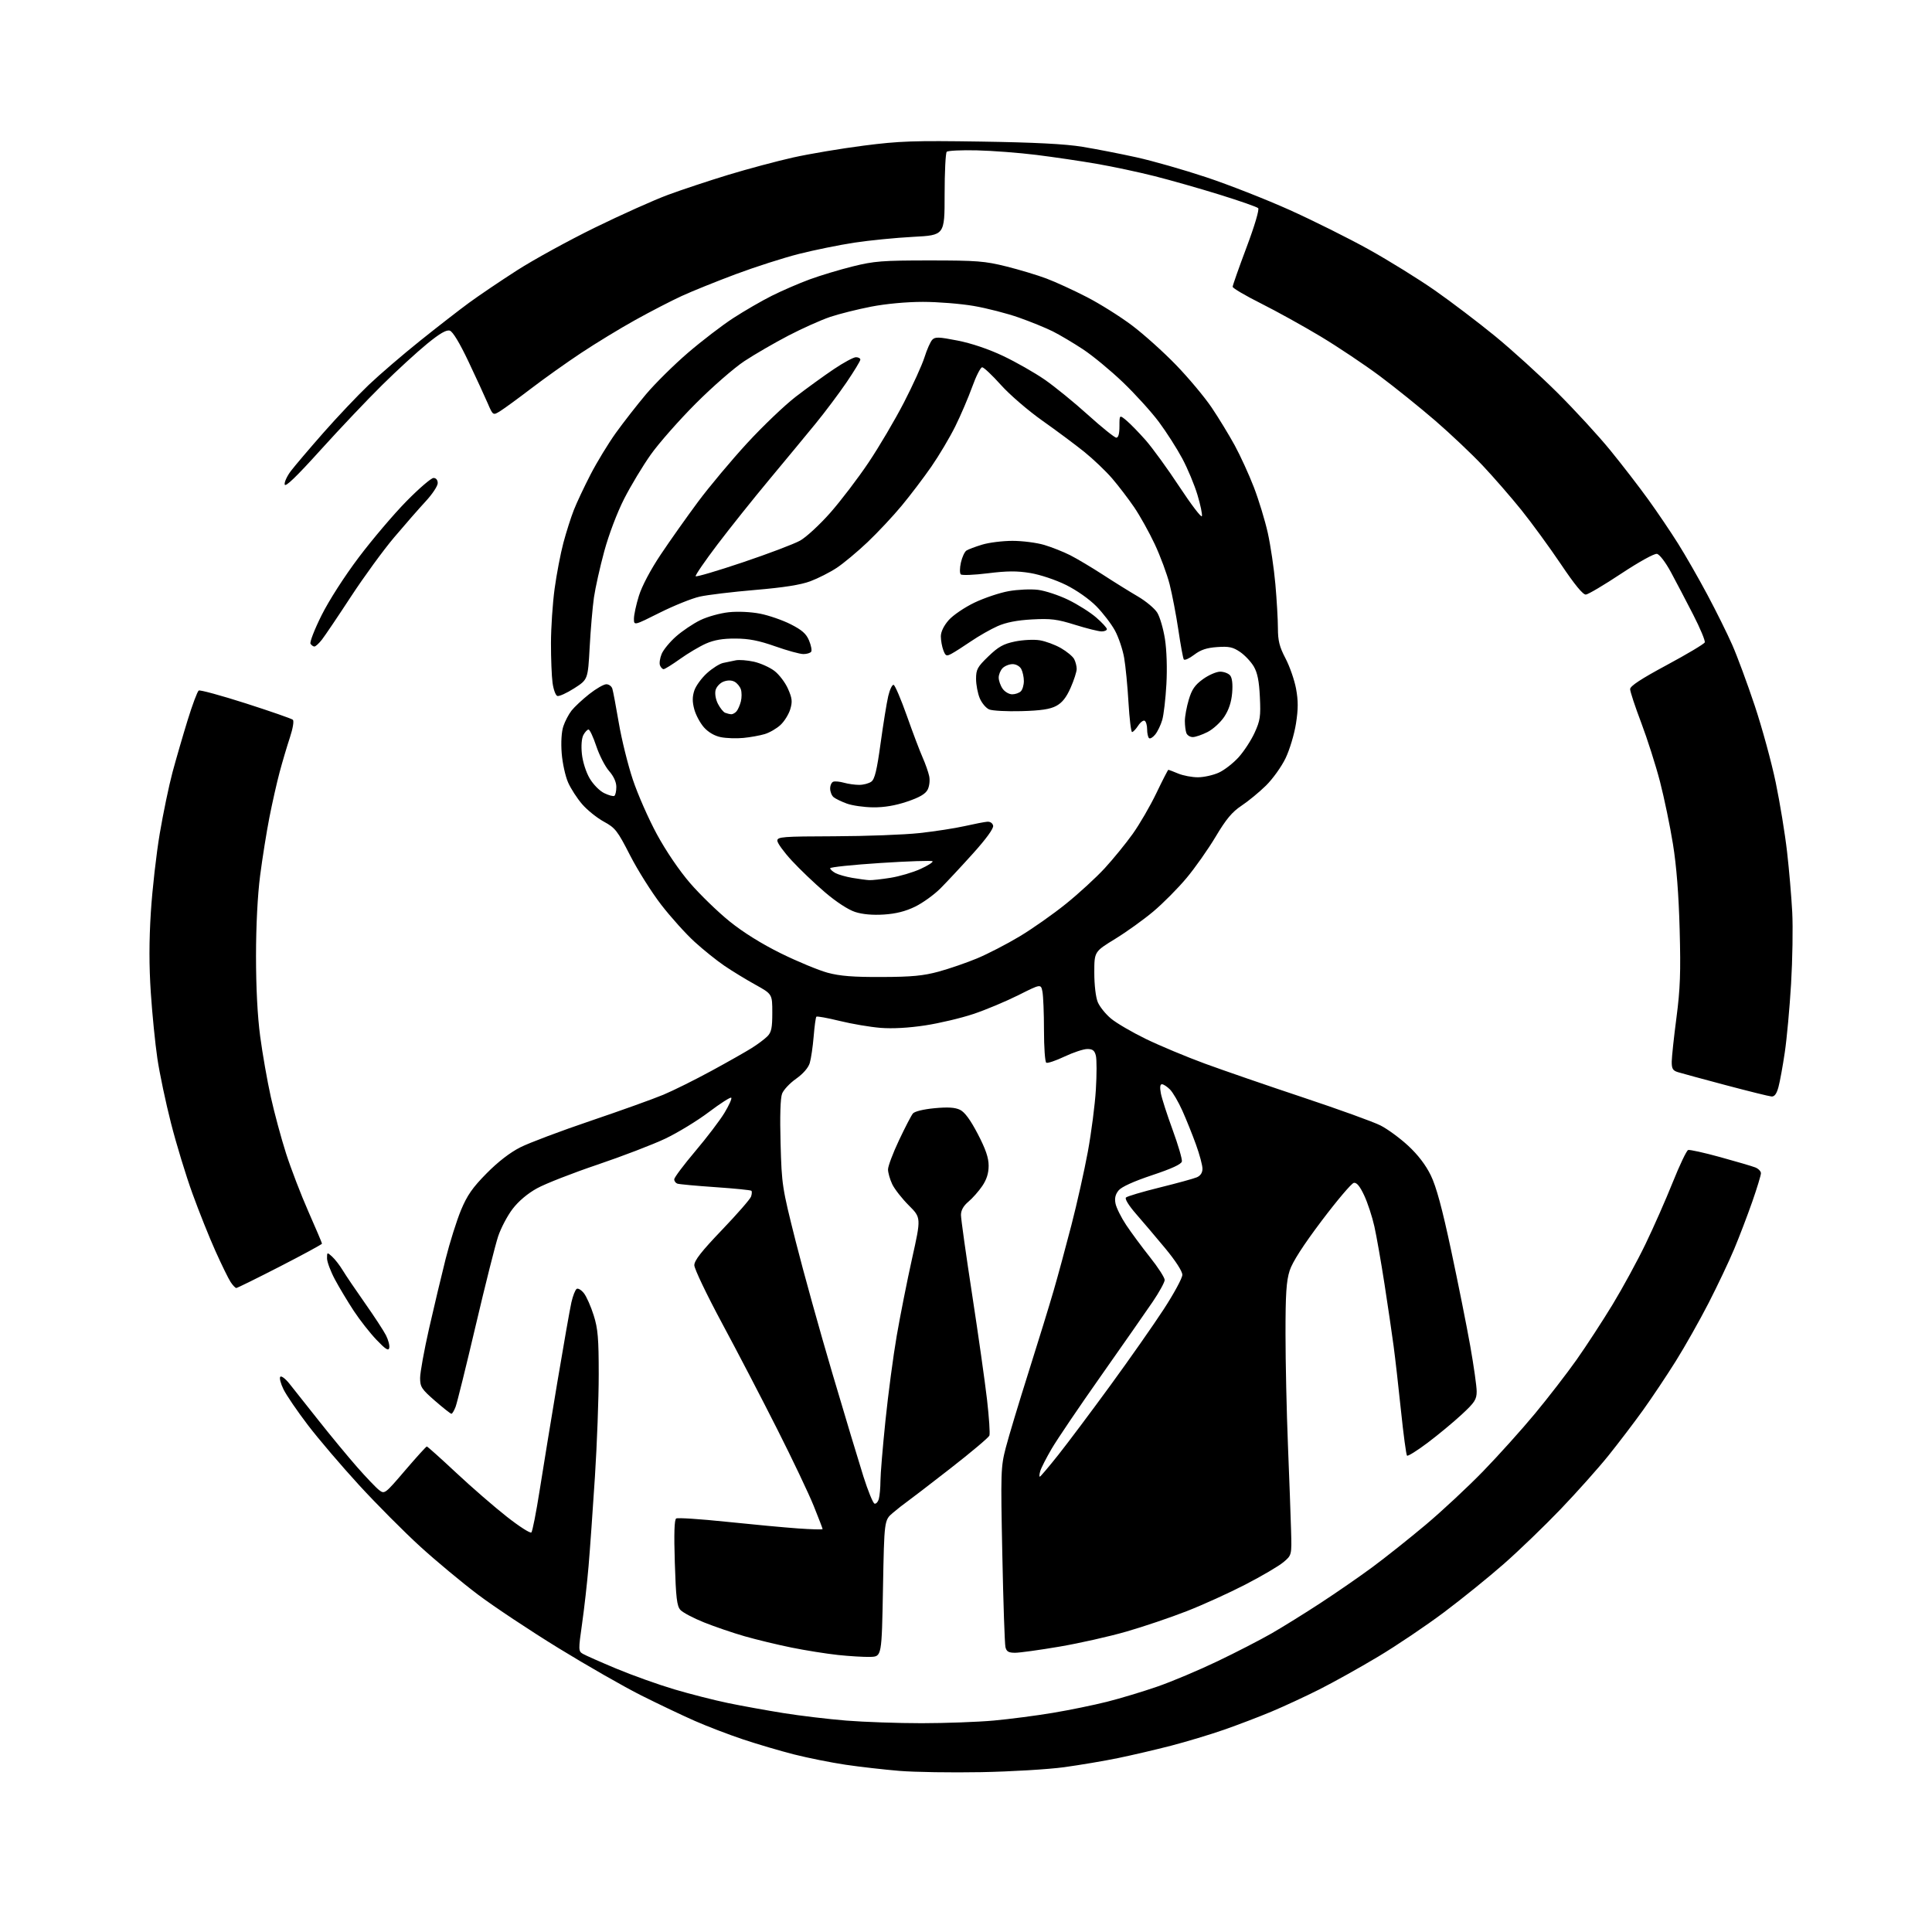 <?xml version="1.0" encoding="UTF-8" standalone="no"?>
<svg 
  version="1.1" 
  xmlns="http://www.w3.org/2000/svg" 
  xmlns:xlink="http://www.w3.org/1999/xlink" 
  xmlns:svg="http://www.w3.org/2000/svg"
  xmlns:rdf="http://www.w3.org/1999/02/22-rdf-syntax-ns#"
  xmlns:cc="http://creativecommons.org/ns#"
  xmlns:dc="http://purl.org/dc/elements/1.1/"
  viewBox="0 0 768 768"
  width="768"
  height="768"
>
<style>svg {background-color: white; }</style>"
<path stroke="none" fill="black" fill-rule="evenodd" d="M390.00,704.46C378.18,704.68 363.55,704.45 357.50,703.95C351.45,703.45 341.83,702.35 336.13,701.51C330.42,700.66 321.24,698.83 315.72,697.43C310.21,696.03 301.04,693.33 295.36,691.43C289.68,689.53 281.06,686.23 276.21,684.09C271.36,681.96 261.79,677.41 254.95,673.98C248.10,670.55 233.28,662.07 222.00,655.14C210.72,648.21 196.32,638.64 190.00,633.88C183.68,629.12 173.32,620.50 167.00,614.74C160.68,608.97 149.77,598.01 142.76,590.38C135.76,582.74 126.59,572.00 122.40,566.50C118.20,561.00 113.83,554.60 112.69,552.27C111.55,549.95 110.98,547.70 111.43,547.27C111.87,546.85 113.49,548.08 115.02,550.00C116.56,551.92 121.73,558.45 126.52,564.50C131.30,570.55 138.21,578.91 141.86,583.07C145.51,587.23 149.49,591.40 150.70,592.33C152.87,594.00 153.03,593.88 161.04,584.51C165.52,579.28 169.40,575.00 169.67,575.00C169.94,575.00 175.19,579.70 181.33,585.44C187.47,591.19 196.54,599.05 201.47,602.92C206.40,606.80 210.79,609.61 211.23,609.17C211.66,608.74 213.14,601.21 214.52,592.44C215.90,583.67 219.06,564.35 221.54,549.50C224.03,534.65 226.54,520.36 227.13,517.75C227.72,515.13 228.67,512.71 229.24,512.35C229.81,512.00 231.11,512.79 232.14,514.11C233.16,515.42 234.90,519.36 236.00,522.86C237.68,528.18 238.00,531.99 238.00,546.39C238.00,555.84 237.32,574.13 236.49,587.04C235.66,599.94 234.53,615.90 233.97,622.50C233.41,629.10 232.25,639.41 231.39,645.41C229.90,655.85 229.91,656.37 231.67,657.41C232.67,658.01 238.67,660.66 245.00,663.31C251.32,665.95 261.68,669.65 268.00,671.53C274.32,673.41 284.00,675.87 289.50,677.01C295.00,678.14 304.90,679.93 311.50,680.99C318.10,682.05 329.30,683.38 336.40,683.96C343.49,684.53 356.99,685.00 366.40,685.00C375.80,684.99 388.68,684.52 395.00,683.95C401.32,683.37 411.90,682.00 418.50,680.89C425.10,679.79 434.81,677.80 440.08,676.47C445.35,675.14 454.35,672.43 460.08,670.44C465.81,668.46 476.56,663.93 483.96,660.38C491.36,656.84 501.04,651.85 505.46,649.31C509.88,646.77 518.63,641.34 524.90,637.24C531.17,633.15 540.48,626.71 545.60,622.93C550.71,619.15 560.21,611.60 566.70,606.15C573.19,600.70 583.47,591.12 589.54,584.87C595.61,578.62 604.87,568.33 610.12,562.00C615.37,555.67 622.84,546.00 626.73,540.50C630.61,535.00 637.06,525.10 641.07,518.50C645.07,511.90 650.95,501.10 654.13,494.50C657.32,487.90 662.18,476.88 664.93,470.01C667.68,463.14 670.44,457.35 671.06,457.15C671.68,456.94 677.43,458.21 683.84,459.98C690.25,461.74 696.51,463.58 697.75,464.07C698.99,464.56 700.00,465.60 700.00,466.38C700.00,467.17 698.46,472.24 696.57,477.65C694.68,483.07 691.44,491.55 689.37,496.50C687.30,501.45 682.71,511.12 679.18,518.00C675.64,524.88 669.80,535.23 666.19,541.00C662.58,546.77 656.72,555.55 653.17,560.50C649.62,565.45 643.41,573.60 639.38,578.62C635.35,583.63 626.81,593.20 620.41,599.88C614.01,606.56 603.87,616.34 597.88,621.60C591.90,626.87 581.16,635.55 574.03,640.90C566.90,646.25 555.10,654.20 547.80,658.56C540.50,662.93 530.00,668.78 524.46,671.57C518.92,674.36 510.36,678.33 505.44,680.39C500.52,682.45 492.01,685.70 486.53,687.61C481.04,689.52 471.59,692.37 465.53,693.94C459.46,695.51 450.00,697.72 444.50,698.85C439.00,699.99 429.32,701.62 423.00,702.49C416.68,703.35 401.82,704.24 390.00,704.46zM346.00,658.64C343.52,658.72 337.72,658.37 333.11,657.88C328.49,657.38 320.17,656.06 314.61,654.93C309.05,653.80 300.68,651.78 296.00,650.44C291.32,649.10 284.05,646.61 279.83,644.92C275.62,643.23 271.41,641.00 270.47,639.97C269.07,638.42 268.69,635.17 268.25,621.20C267.88,609.56 268.06,604.08 268.80,603.62C269.40,603.25 278.35,603.84 288.70,604.92C299.04,606.00 311.89,607.20 317.25,607.58C322.61,607.96 327.00,608.07 327.00,607.83C327.00,607.59 325.40,603.43 323.45,598.59C321.50,593.75 314.99,580.05 308.97,568.15C302.96,556.24 293.09,537.27 287.02,526.00C280.96,514.73 276.00,504.35 276.00,502.95C276.00,501.06 278.86,497.41 286.96,488.95C292.99,482.65 298.21,476.68 298.55,475.67C298.90,474.67 298.96,473.63 298.69,473.35C298.41,473.08 291.96,472.43 284.35,471.91C276.73,471.39 269.94,470.76 269.25,470.51C268.56,470.26 268.01,469.49 268.02,468.78C268.03,468.08 271.79,463.06 276.37,457.64C280.96,452.22 286.19,445.35 287.99,442.37C289.80,439.38 291.01,436.68 290.69,436.36C290.37,436.04 286.37,438.60 281.80,442.05C277.24,445.50 269.45,450.25 264.50,452.61C259.55,454.96 247.40,459.62 237.50,462.97C227.60,466.31 216.80,470.54 213.50,472.36C209.71,474.45 206.12,477.48 203.75,480.59C201.69,483.29 199.11,488.20 198.01,491.50C196.91,494.80 192.89,510.77 189.08,527.00C185.27,543.23 181.68,557.74 181.10,559.25C180.52,560.76 179.78,562.00 179.45,562.00C179.11,562.00 176.18,559.68 172.92,556.85C167.57,552.19 167.00,551.32 167.00,547.76C167.00,545.60 168.60,536.78 170.55,528.16C172.51,519.55 175.47,507.10 177.13,500.50C178.79,493.90 181.55,485.15 183.25,481.05C185.70,475.16 187.83,472.10 193.43,466.43C197.98,461.82 202.77,458.12 206.87,456.06C210.37,454.29 222.97,449.55 234.87,445.52C246.77,441.49 259.75,436.83 263.73,435.16C267.71,433.49 276.29,429.23 282.81,425.68C289.33,422.14 296.56,418.04 298.87,416.58C301.18,415.13 303.95,413.05 305.03,411.97C306.64,410.36 307.00,408.62 307.00,402.59C307.00,395.17 307.00,395.17 300.25,391.42C296.54,389.36 291.02,386.00 288.00,383.94C284.98,381.89 279.64,377.61 276.14,374.42C272.64,371.24 266.67,364.60 262.86,359.68C259.06,354.76 253.48,345.91 250.47,340.02C245.44,330.19 244.58,329.09 240.04,326.62C237.32,325.14 233.45,322.03 231.44,319.71C229.43,317.40 226.89,313.48 225.81,311.00C224.72,308.52 223.58,303.31 223.28,299.41C222.95,295.12 223.20,290.91 223.93,288.73C224.58,286.75 226.05,283.93 227.20,282.47C228.35,281.01 231.51,278.06 234.23,275.91C236.95,273.76 240.01,272.00 241.02,272.00C242.04,272.00 243.11,272.79 243.41,273.75C243.72,274.71 244.87,280.85 245.99,287.40C247.10,293.94 249.61,304.07 251.56,309.90C253.50,315.73 257.80,325.50 261.11,331.61C264.73,338.28 270.00,346.05 274.32,351.05C278.27,355.62 285.32,362.46 289.98,366.23C295.45,370.65 302.74,375.19 310.48,379.01C317.09,382.26 325.43,385.71 329.00,386.68C333.90,388.00 339.19,388.42 350.50,388.37C362.49,388.33 367.04,387.89 373.18,386.22C377.40,385.06 384.27,382.70 388.44,380.96C392.61,379.22 400.19,375.31 405.26,372.27C410.34,369.23 418.66,363.38 423.75,359.27C428.84,355.17 435.76,348.81 439.13,345.15C442.50,341.49 447.50,335.35 450.26,331.50C453.01,327.65 457.25,320.34 459.69,315.25C462.13,310.16 464.27,306.00 464.44,306.00C464.61,306.00 466.37,306.67 468.35,307.50C470.32,308.32 473.86,308.99 476.22,308.98C478.57,308.97 482.30,308.14 484.50,307.13C486.70,306.13 490.24,303.38 492.36,301.03C494.49,298.67 497.36,294.28 498.73,291.27C500.94,286.44 501.19,284.79 500.82,277.09C500.52,270.74 499.86,267.44 498.40,264.94C497.29,263.05 494.84,260.45 492.95,259.16C490.09,257.22 488.53,256.89 483.85,257.22C479.65,257.51 477.28,258.31 474.66,260.31C472.71,261.79 470.88,262.61 470.57,262.12C470.27,261.63 469.30,256.36 468.42,250.40C467.53,244.44 465.96,236.27 464.94,232.25C463.91,228.22 461.26,221.07 459.05,216.36C456.84,211.64 453.15,205.02 450.85,201.64C448.54,198.26 444.60,193.10 442.08,190.17C439.56,187.24 434.57,182.49 431.00,179.61C427.43,176.74 419.92,171.15 414.31,167.19C408.67,163.20 401.33,156.88 397.86,153.00C394.41,149.15 391.07,146.00 390.43,146.00C389.79,146.00 388.01,149.49 386.48,153.75C384.94,158.01 381.91,165.10 379.73,169.50C377.55,173.90 373.27,181.10 370.22,185.50C367.17,189.90 361.87,196.89 358.43,201.03C355.00,205.18 348.88,211.70 344.85,215.53C340.81,219.36 335.30,223.95 332.61,225.73C329.91,227.51 325.21,229.90 322.14,231.05C318.29,232.49 311.54,233.55 300.22,234.51C291.22,235.27 281.31,236.46 278.18,237.16C275.06,237.85 267.89,240.74 262.25,243.56C252.00,248.70 252.00,248.70 252.00,245.95C252.00,244.44 252.88,240.35 253.97,236.86C255.15,233.03 258.59,226.52 262.61,220.50C266.28,215.00 272.97,205.55 277.46,199.50C281.96,193.45 290.76,182.95 297.00,176.16C303.25,169.37 311.97,161.04 316.38,157.66C320.79,154.27 327.57,149.36 331.45,146.75C335.33,144.14 339.29,142.00 340.25,142.00C341.21,142.00 342.00,142.43 342.00,142.96C342.00,143.49 339.52,147.56 336.50,152.01C333.47,156.45 327.98,163.78 324.29,168.29C320.60,172.81 312.33,182.80 305.92,190.50C299.50,198.20 290.17,209.88 285.19,216.45C280.21,223.02 276.31,228.70 276.54,229.06C276.76,229.42 285.20,226.93 295.29,223.53C305.39,220.13 315.61,216.26 318.02,214.92C320.43,213.59 325.83,208.61 330.03,203.85C334.23,199.09 341.09,190.09 345.27,183.85C349.46,177.61 355.78,166.88 359.33,160.00C362.88,153.12 366.56,145.03 367.51,142.00C368.46,138.97 369.84,135.86 370.57,135.08C371.72,133.86 373.12,133.91 380.70,135.39C386.15,136.46 393.02,138.78 398.73,141.49C403.81,143.89 411.25,148.13 415.27,150.90C419.28,153.68 427.05,160.00 432.53,164.96C438.01,169.91 443.06,173.97 443.75,173.98C444.57,173.99 445.00,172.43 445.00,169.42C445.00,164.85 445.00,164.85 447.75,167.13C449.26,168.39 452.70,171.91 455.39,174.96C458.08,178.01 464.13,186.33 468.82,193.46C473.52,200.59 477.54,205.87 477.77,205.19C478.00,204.51 477.21,200.70 476.01,196.73C474.82,192.75 472.10,186.24 469.97,182.26C467.84,178.28 463.67,171.75 460.70,167.76C457.73,163.77 451.29,156.67 446.40,151.98C441.50,147.29 434.35,141.38 430.50,138.85C426.65,136.31 421.25,133.11 418.50,131.73C415.75,130.35 409.68,127.88 405.00,126.23C400.32,124.58 392.26,122.51 387.07,121.62C381.89,120.73 372.79,120.00 366.86,120.00C360.36,120.00 352.18,120.76 346.29,121.90C340.90,122.95 333.57,124.78 330.00,125.98C326.43,127.18 318.96,130.52 313.42,133.40C307.88,136.28 300.00,140.85 295.92,143.54C291.84,146.23 283.10,153.85 276.50,160.48C269.90,167.10 261.89,176.19 258.71,180.68C255.53,185.16 250.76,193.08 248.11,198.28C245.31,203.79 242.02,212.47 240.21,219.11C238.51,225.37 236.66,233.65 236.10,237.50C235.55,241.35 234.78,250.27 234.40,257.32C233.70,270.13 233.70,270.13 228.23,273.63C225.23,275.55 222.21,276.91 221.53,276.65C220.85,276.39 220.00,274.05 219.65,271.45C219.29,268.85 219.01,261.72 219.02,255.61C219.03,249.50 219.68,239.78 220.47,234.00C221.26,228.22 222.83,220.02 223.96,215.76C225.10,211.50 226.96,205.65 228.10,202.76C229.23,199.87 232.23,193.50 234.75,188.62C237.27,183.74 241.79,176.31 244.79,172.12C247.80,167.93 253.21,160.99 256.83,156.69C260.45,152.40 267.93,145.01 273.45,140.26C278.97,135.52 287.09,129.30 291.49,126.44C295.90,123.58 302.80,119.58 306.84,117.56C310.88,115.54 317.63,112.62 321.84,111.07C326.05,109.52 333.77,107.20 339.00,105.90C347.47,103.79 350.77,103.53 369.50,103.53C388.27,103.53 391.51,103.79 400.00,105.91C405.23,107.21 412.43,109.38 416.00,110.73C419.57,112.07 426.77,115.37 432.00,118.07C437.23,120.76 445.32,125.84 450.00,129.37C454.68,132.89 462.57,139.98 467.55,145.14C472.53,150.29 478.87,157.88 481.65,162.00C484.43,166.12 488.54,172.88 490.80,177.00C493.05,181.12 496.48,188.62 498.42,193.65C500.36,198.68 502.86,206.87 503.97,211.85C505.07,216.83 506.43,225.98 506.98,232.20C507.53,238.41 507.99,246.31 507.99,249.74C508.00,254.72 508.60,257.13 511.02,261.74C512.68,264.91 514.56,270.32 515.20,273.76C516.08,278.53 516.08,281.82 515.17,287.63C514.52,291.81 512.67,297.99 511.05,301.37C509.44,304.74 505.91,309.66 503.23,312.29C500.54,314.93 496.16,318.53 493.50,320.29C489.78,322.76 487.41,325.60 483.23,332.61C480.24,337.62 475.02,345.03 471.63,349.07C468.24,353.12 462.33,359.08 458.49,362.31C454.64,365.55 447.79,370.47 443.25,373.25C435.00,378.31 435.00,378.31 435.00,386.69C435.00,391.53 435.58,396.45 436.38,398.36C437.13,400.17 439.49,403.11 441.63,404.89C443.76,406.68 450.00,410.32 455.50,413.00C461.00,415.67 471.57,420.09 479.00,422.82C486.43,425.54 504.02,431.61 518.09,436.29C532.17,440.98 545.97,445.96 548.76,447.38C551.55,448.79 556.50,452.42 559.76,455.44C563.65,459.04 566.75,463.09 568.76,467.21C570.94,471.68 573.28,480.30 576.84,497.00C579.60,509.93 583.02,527.01 584.43,534.96C585.84,542.91 587.00,551.08 587.00,553.10C587.00,556.32 586.24,557.49 581.02,562.32C577.73,565.37 571.63,570.42 567.47,573.55C563.31,576.68 559.64,578.97 559.31,578.64C558.98,578.31 557.90,570.27 556.91,560.77C555.92,551.27 554.60,539.67 553.97,535.00C553.35,530.33 551.73,519.30 550.37,510.50C549.01,501.70 547.19,491.35 546.33,487.50C545.47,483.65 543.65,478.11 542.29,475.20C540.56,471.51 539.30,469.99 538.16,470.21C537.25,470.38 531.52,477.15 525.41,485.24C518.02,495.05 513.76,501.67 512.66,505.09C511.34,509.19 511.00,514.32 511.01,530.36C511.01,541.44 511.45,561.30 511.98,574.50C512.51,587.70 513.07,602.94 513.22,608.36C513.50,618.21 513.50,618.21 510.14,621.02C508.29,622.57 501.53,626.54 495.10,629.86C488.68,633.18 478.19,637.95 471.78,640.45C465.37,642.96 454.59,646.61 447.82,648.56C441.04,650.52 429.05,653.22 421.17,654.56C413.29,655.90 405.35,657.00 403.53,657.00C400.92,657.00 400.10,656.52 399.68,654.75C399.38,653.51 398.82,636.98 398.44,618.00C397.76,585.05 397.83,583.14 399.81,575.50C400.95,571.10 405.02,557.60 408.85,545.50C412.68,533.40 417.18,518.77 418.85,513.00C420.53,507.23 423.70,495.52 425.90,487.00C428.11,478.48 431.05,465.33 432.44,457.79C433.82,450.26 435.26,439.18 435.62,433.18C435.99,427.18 435.99,421.08 435.62,419.63C435.11,417.59 434.35,417.00 432.23,417.00C430.73,417.00 426.65,418.35 423.16,420.00C419.67,421.65 416.41,422.75 415.91,422.44C415.41,422.13 415.00,416.34 415.00,409.57C415.00,402.79 414.72,395.87 414.38,394.17C413.77,391.10 413.77,391.10 404.83,395.59C399.91,398.05 391.89,401.42 386.99,403.06C382.09,404.70 373.45,406.75 367.79,407.61C361.24,408.61 354.78,408.97 350.02,408.59C345.91,408.26 338.59,407.02 333.76,405.83C328.94,404.65 324.78,403.89 324.52,404.15C324.26,404.41 323.77,407.97 323.44,412.06C323.10,416.15 322.40,420.88 321.89,422.57C321.32,424.47 319.24,426.85 316.46,428.82C313.98,430.56 311.47,433.23 310.89,434.75C310.21,436.50 309.99,443.70 310.29,454.50C310.75,471.09 310.90,472.03 316.31,493.50C319.37,505.60 325.93,529.23 330.90,546.00C335.86,562.77 341.41,581.19 343.22,586.92C345.04,592.65 347.02,597.51 347.63,597.71C348.24,597.91 349.02,597.05 349.36,595.79C349.70,594.53 349.98,591.35 349.99,588.73C349.99,586.10 350.89,575.30 351.98,564.73C353.07,554.15 355.08,538.98 356.46,531.00C357.84,523.02 360.58,509.20 362.56,500.29C366.17,484.07 366.17,484.07 361.26,479.16C358.56,476.46 355.59,472.67 354.67,470.73C353.75,468.79 353.00,466.14 353.00,464.85C353.01,463.56 354.97,458.34 357.37,453.27C359.77,448.19 362.25,443.40 362.89,442.63C363.58,441.80 367.09,440.95 371.47,440.53C376.83,440.03 379.65,440.21 381.63,441.17C383.49,442.07 385.76,445.17 388.69,450.78C391.83,456.82 393.00,460.23 393.00,463.39C393.00,466.38 392.21,468.88 390.47,471.45C389.08,473.50 386.60,476.31 384.97,477.68C382.98,479.35 382.00,481.10 382.00,482.97C382.00,484.50 384.00,498.75 386.44,514.63C388.88,530.51 391.54,549.29 392.36,556.38C393.17,563.46 393.60,569.89 393.30,570.67C393.00,571.44 385.95,577.38 377.63,583.85C369.31,590.33 361.56,596.27 360.42,597.06C359.27,597.85 356.80,599.80 354.92,601.39C351.50,604.29 351.50,604.29 351.00,631.39C350.50,658.50 350.50,658.50 346.00,658.64zM413.34,587.00C413.61,587.00 416.94,583.06 420.76,578.25C424.57,573.44 433.88,561.02 441.43,550.67C448.99,540.31 458.51,526.72 462.59,520.46C466.66,514.21 470.00,508.05 470.00,506.76C470.00,505.36 467.32,501.21 463.25,496.29C459.54,491.82 454.29,485.63 451.59,482.54C448.68,479.20 447.05,476.55 447.59,476.03C448.09,475.54 454.12,473.75 461.00,472.05C467.88,470.35 474.51,468.53 475.75,468.00C477.21,467.38 478.00,466.18 478.00,464.58C478.00,463.23 476.85,458.92 475.43,455.01C474.02,451.09 471.58,445.03 470.01,441.52C468.44,438.02 466.22,434.22 465.08,433.08C463.93,431.93 462.50,431.00 461.89,431.00C461.15,431.00 461.01,432.22 461.45,434.59C461.82,436.57 463.93,443.11 466.13,449.12C468.33,455.13 469.99,460.79 469.82,461.69C469.60,462.80 465.81,464.55 458.00,467.15C450.69,469.59 445.83,471.79 444.67,473.20C443.37,474.78 443.01,476.31 443.44,478.46C443.78,480.13 445.67,483.94 447.65,486.92C449.63,489.90 453.89,495.67 457.12,499.74C460.36,503.80 462.99,507.89 462.98,508.82C462.96,509.74 460.81,513.65 458.20,517.50C455.58,521.35 446.35,534.58 437.68,546.90C429.00,559.22 420.17,572.27 418.05,575.90C415.93,579.53 413.89,583.51 413.53,584.75C413.16,585.99 413.08,587.00 413.34,587.00zM154.73,535.82C154.43,537.11 153.26,536.37 149.67,532.61C147.10,529.92 143.03,524.74 140.64,521.11C138.25,517.47 134.87,511.85 133.14,508.61C131.41,505.37 130.00,501.59 130.00,500.20C130.00,497.74 130.04,497.73 132.03,499.53C133.15,500.54 135.03,502.97 136.22,504.93C137.40,506.90 141.38,512.77 145.06,518.00C148.74,523.23 152.51,528.99 153.44,530.82C154.36,532.64 154.95,534.89 154.73,535.82zM93.93,512.00C93.55,512.00 92.52,510.92 91.66,509.60C90.79,508.28 88.09,502.76 85.66,497.35C83.22,491.93 79.11,481.65 76.52,474.50C73.92,467.35 70.08,454.75 67.98,446.50C65.87,438.25 63.43,426.68 62.56,420.78C61.69,414.89 60.51,403.11 59.95,394.62C59.24,383.99 59.24,374.04 59.96,362.66C60.53,353.58 62.13,339.47 63.51,331.32C64.89,323.17 67.17,312.23 68.57,307.00C69.98,301.77 72.68,292.46 74.58,286.30C76.48,280.14 78.47,274.83 79.00,274.50C79.52,274.18 87.95,276.48 97.73,279.61C107.50,282.75 115.91,285.67 116.40,286.11C116.93,286.57 116.43,289.54 115.23,293.20C114.08,296.67 112.24,302.88 111.14,307.00C110.04,311.12 108.21,319.23 107.08,325.00C105.95,330.77 104.30,341.12 103.41,348.00C102.40,355.77 101.78,367.89 101.77,380.00C101.77,392.60 102.35,403.93 103.43,412.00C104.34,418.88 106.24,429.68 107.64,436.00C109.04,442.32 111.77,452.45 113.71,458.50C115.65,464.55 119.66,474.99 122.62,481.69C125.58,488.40 128.00,494.10 128.00,494.37C128.00,494.64 120.49,498.72 111.32,503.43C102.14,508.14 94.32,512.00 93.93,512.00zM704.21,435.87C703.27,435.80 695.08,433.77 686.00,431.36C676.92,428.95 668.38,426.63 667.00,426.20C664.95,425.57 664.51,424.81 664.54,421.97C664.57,420.06 665.41,412.20 666.42,404.50C667.91,393.12 668.15,386.57 667.69,369.50C667.31,355.47 666.43,344.19 665.02,335.50C663.87,328.35 661.55,317.21 659.88,310.73C658.20,304.26 654.84,293.73 652.42,287.33C649.99,280.93 648.00,274.91 648.00,273.94C648.00,272.71 652.35,269.86 662.60,264.35C670.63,260.03 677.41,255.99 677.67,255.36C677.92,254.73 675.86,249.78 673.08,244.36C670.30,238.94 666.33,231.36 664.25,227.51C662.08,223.49 659.70,220.37 658.66,220.17C657.63,219.97 651.51,223.36 644.48,228.01C637.68,232.52 631.35,236.27 630.41,236.35C629.26,236.45 625.99,232.47 620.48,224.27C615.95,217.55 608.89,207.87 604.79,202.77C600.69,197.67 593.78,189.73 589.44,185.12C585.11,180.52 576.59,172.46 570.53,167.22C564.46,161.99 554.55,154.01 548.50,149.49C542.45,144.98 531.88,137.91 525.00,133.77C518.12,129.64 507.44,123.72 501.25,120.62C495.06,117.52 490.00,114.54 490.00,114.00C490.00,113.46 492.48,106.41 495.52,98.32C498.74,89.75 500.66,83.26 500.14,82.74C499.65,82.25 492.78,79.85 484.88,77.40C476.97,74.94 465.32,71.63 459.00,70.03C452.68,68.43 442.32,66.22 436.00,65.13C429.68,64.03 418.88,62.44 412.00,61.58C405.12,60.73 394.48,59.91 388.34,59.77C382.21,59.62 376.81,59.88 376.34,60.34C375.88,60.80 375.50,68.45 375.50,77.34C375.50,93.50 375.50,93.50 363.00,94.15C356.12,94.51 345.60,95.55 339.61,96.46C333.63,97.37 323.73,99.39 317.61,100.93C311.50,102.48 300.20,106.10 292.50,108.98C284.80,111.86 275.13,115.76 271.02,117.65C266.90,119.54 258.58,123.84 252.52,127.21C246.46,130.57 236.78,136.47 231.00,140.31C225.22,144.14 216.31,150.48 211.20,154.39C206.08,158.30 200.56,162.33 198.94,163.35C195.98,165.20 195.98,165.20 193.89,160.35C192.74,157.68 189.30,150.22 186.25,143.77C182.73,136.34 180.00,131.82 178.81,131.44C177.46,131.01 174.85,132.52 169.77,136.67C165.83,139.88 157.82,147.22 151.97,153.00C146.11,158.78 135.06,170.43 127.41,178.90C117.86,189.48 113.40,193.78 113.17,192.61C112.98,191.67 114.10,189.24 115.65,187.20C117.20,185.17 123.02,178.32 128.58,172.00C134.14,165.68 142.25,157.12 146.59,152.99C150.94,148.85 160.12,140.97 167.00,135.46C173.88,129.95 182.65,123.14 186.50,120.32C190.35,117.50 198.90,111.72 205.50,107.48C212.10,103.24 226.05,95.59 236.50,90.47C246.95,85.36 260.00,79.50 265.50,77.47C271.00,75.43 281.80,71.85 289.50,69.50C297.20,67.16 308.79,64.06 315.25,62.61C321.71,61.17 334.31,59.05 343.25,57.90C357.56,56.06 363.14,55.87 390.00,56.28C411.31,56.61 423.46,57.23 430.31,58.36C435.71,59.24 445.38,61.13 451.81,62.55C458.24,63.97 470.70,67.53 479.50,70.46C488.30,73.38 503.15,79.21 512.50,83.40C521.85,87.60 536.08,94.70 544.13,99.17C552.18,103.65 564.02,110.99 570.44,115.48C576.86,119.97 587.58,128.11 594.26,133.57C600.93,139.03 612.05,149.12 618.98,156.00C625.90,162.88 635.41,173.22 640.12,179.00C644.83,184.78 651.64,193.60 655.25,198.62C658.87,203.63 664.19,211.51 667.08,216.12C669.98,220.73 675.20,229.84 678.68,236.36C682.17,242.88 686.63,251.88 688.60,256.36C690.58,260.84 694.59,271.70 697.53,280.50C700.46,289.30 704.22,303.05 705.88,311.06C707.54,319.06 709.57,331.44 710.38,338.56C711.20,345.68 712.12,356.48 712.44,362.57C712.76,368.66 712.55,381.48 711.98,391.07C711.41,400.66 710.29,412.93 709.48,418.35C708.68,423.77 707.55,429.96 706.97,432.10C706.24,434.81 705.40,435.96 704.21,435.87zM351.40,363.54C346.91,363.83 342.90,363.48 339.93,362.52C337.17,361.63 332.41,358.52 327.93,354.69C323.84,351.20 317.91,345.54 314.75,342.11C311.59,338.69 309.00,335.12 309.00,334.19C309.00,332.65 311.07,332.49 331.75,332.43C344.26,332.39 359.45,331.82 365.50,331.16C371.55,330.50 379.65,329.25 383.50,328.38C387.35,327.51 391.39,326.73 392.47,326.65C393.62,326.56 394.58,327.22 394.79,328.24C395.01,329.33 392.01,333.47 386.82,339.23C382.25,344.31 376.44,350.54 373.91,353.08C371.39,355.62 366.84,358.91 363.81,360.39C360.00,362.26 356.16,363.23 351.40,363.54zM345.50,349.87C346.60,349.94 350.43,349.51 354.00,348.94C357.57,348.37 362.93,346.79 365.90,345.43C368.87,344.08 371.03,342.70 370.69,342.36C370.36,342.03 361.07,342.33 350.04,343.05C339.02,343.76 330.00,344.70 330.00,345.14C330.00,345.57 330.95,346.44 332.12,347.07C333.29,347.69 336.33,348.55 338.87,348.98C341.42,349.41 344.40,349.81 345.50,349.87zM347.06,320.93C343.45,320.89 338.75,320.22 336.61,319.43C334.46,318.65 332.10,317.50 331.36,316.88C330.61,316.26 330.00,314.72 330.00,313.46C330.00,312.20 330.56,310.97 331.25,310.74C331.94,310.50 333.85,310.69 335.49,311.15C337.14,311.62 339.87,312.00 341.55,312.00C343.24,312.00 345.41,311.42 346.38,310.71C347.72,309.73 348.59,306.12 350.05,295.46C351.11,287.78 352.47,279.34 353.09,276.70C353.71,274.07 354.68,272.06 355.24,272.25C355.80,272.43 358.16,277.97 360.49,284.54C362.81,291.12 365.62,298.54 366.73,301.04C367.84,303.54 369.03,306.91 369.37,308.54C369.72,310.21 369.45,312.55 368.75,313.91C367.86,315.63 365.49,317.00 360.56,318.66C355.91,320.23 351.44,320.98 347.06,320.93zM244.21,316.37C244.64,316.10 245.00,314.51 245.00,312.82C245.00,310.88 243.95,308.57 242.11,306.48C240.52,304.67 238.24,300.22 237.03,296.59C235.82,292.97 234.44,290.00 233.95,290.00C233.47,290.00 232.55,290.97 231.91,292.16C231.21,293.47 230.97,296.47 231.31,299.71C231.63,302.79 232.94,306.93 234.39,309.40C235.80,311.81 238.35,314.40 240.17,315.28C241.96,316.15 243.77,316.64 244.21,316.37zM295.50,293.34C292.75,293.61 288.73,293.47 286.56,293.04C284.08,292.55 281.59,291.10 279.86,289.17C278.34,287.47 276.60,284.23 275.99,281.97C275.18,278.97 275.19,276.97 276.00,274.50C276.61,272.65 278.88,269.54 281.03,267.59C283.19,265.64 286.09,263.81 287.47,263.53C288.86,263.24 291.11,262.77 292.47,262.49C293.83,262.21 297.08,262.46 299.70,263.04C302.31,263.63 305.98,265.27 307.85,266.70C309.71,268.12 312.14,271.31 313.23,273.79C314.90,277.57 315.05,278.89 314.14,281.94C313.54,283.94 311.80,286.75 310.27,288.17C308.75,289.59 305.93,291.23 304.00,291.81C302.07,292.39 298.25,293.08 295.50,293.34zM459.21,291.99C458.25,293.17 457.14,293.81 456.74,293.40C456.33,293.00 456.00,291.42 456.00,289.89C456.00,288.37 455.57,286.85 455.04,286.53C454.52,286.20 453.34,287.08 452.43,288.47C451.52,289.86 450.43,291.00 450.02,291.00C449.61,291.00 448.97,285.71 448.59,279.25C448.22,272.79 447.44,264.80 446.87,261.50C446.30,258.20 444.66,253.34 443.23,250.69C441.79,248.05 438.45,243.68 435.81,241.00C433.01,238.15 427.96,234.61 423.74,232.52C419.62,230.49 413.51,228.45 409.58,227.79C404.26,226.91 400.35,226.94 392.70,227.89C387.22,228.57 382.37,228.77 381.92,228.32C381.47,227.87 381.49,225.75 381.98,223.60C382.46,221.46 383.45,219.32 384.18,218.85C384.90,218.38 387.72,217.32 390.43,216.50C393.14,215.67 398.57,215.00 402.50,215.00C406.43,215.00 412.08,215.73 415.07,216.61C418.06,217.50 422.70,219.34 425.40,220.70C428.09,222.07 433.94,225.55 438.40,228.44C442.85,231.34 449.12,235.23 452.32,237.10C455.52,238.97 458.99,241.87 460.03,243.55C461.07,245.23 462.45,249.96 463.09,254.05C463.78,258.45 464.01,265.80 463.66,272.00C463.34,277.77 462.60,284.15 462.01,286.17C461.43,288.19 460.17,290.81 459.21,291.99zM474.15,293.00C473.08,293.00 471.94,292.29 471.61,291.42C471.27,290.55 471.00,288.38 471.00,286.60C471.00,284.82 471.70,281.02 472.55,278.15C473.76,274.07 474.98,272.30 478.20,269.97C480.45,268.34 483.53,267.00 485.03,267.00C486.53,267.00 488.32,267.68 489.00,268.50C489.80,269.46 490.09,271.95 489.80,275.44C489.49,279.10 488.47,282.20 486.67,284.92C485.20,287.14 482.22,289.87 480.04,290.98C477.86,292.09 475.21,293.00 474.15,293.00zM290.63,283.92C291.25,283.96 292.22,283.43 292.80,282.74C293.37,282.05 294.14,280.29 294.51,278.82C294.88,277.35 294.88,275.21 294.52,274.07C294.16,272.93 293.02,271.55 292.00,271.00C290.78,270.35 289.25,270.34 287.59,270.96C286.20,271.50 284.78,273.02 284.45,274.36C284.10,275.75 284.50,278.07 285.40,279.80C286.26,281.46 287.53,283.05 288.23,283.33C288.93,283.61 290.01,283.88 290.63,283.92zM406.00,282.69C400.23,282.85 394.47,282.54 393.21,282.01C391.94,281.47 390.26,279.46 389.46,277.55C388.66,275.63 388.00,272.17 388.00,269.85C388.00,266.11 388.55,265.10 392.90,260.91C396.87,257.08 398.88,255.96 403.45,255.01C406.55,254.37 410.98,254.14 413.30,254.52C415.61,254.89 419.40,256.29 421.73,257.63C424.06,258.97 426.42,260.92 426.98,261.97C427.54,263.01 428.00,264.79 428.00,265.91C428.00,267.03 426.91,270.40 425.59,273.40C423.87,277.29 422.21,279.37 419.84,280.63C417.39,281.94 413.70,282.48 406.00,282.69zM402.36,276.00C403.59,276.00 405.14,275.46 405.80,274.80C406.46,274.14 407.00,272.31 407.00,270.73C407.00,269.16 406.53,267.00 405.96,265.93C405.38,264.85 403.88,264.00 402.54,264.00C401.22,264.00 399.44,264.71 398.57,265.57C397.71,266.44 397.00,268.14 397.00,269.35C397.00,270.56 397.70,272.56 398.56,273.78C399.41,275.00 401.12,276.00 402.36,276.00zM263.81,266.00C263.33,266.00 262.68,265.32 262.35,264.48C262.03,263.65 262.33,261.61 263.02,259.95C263.71,258.29 266.29,255.15 268.76,252.98C271.24,250.80 275.56,247.89 278.38,246.52C281.20,245.14 286.29,243.73 289.71,243.37C293.36,242.99 298.49,243.23 302.17,243.95C305.61,244.63 311.06,246.51 314.28,248.14C318.77,250.41 320.49,251.92 321.60,254.59C322.41,256.52 322.80,258.52 322.47,259.04C322.15,259.57 320.75,260.00 319.36,260.00C317.97,260.00 312.94,258.62 308.17,256.93C301.67,254.64 297.71,253.86 292.36,253.84C287.30,253.81 283.89,254.40 280.62,255.84C278.08,256.97 273.46,259.71 270.34,261.94C267.22,264.17 264.28,266.00 263.81,266.00zM378.24,259.87C376.22,260.95 375.88,260.81 374.99,258.48C374.45,257.04 374.00,254.56 374.00,252.97C374.00,251.15 375.16,248.75 377.12,246.51C378.85,244.55 383.43,241.44 387.37,239.55C391.29,237.68 397.42,235.62 400.98,234.99C404.55,234.35 409.79,234.12 412.64,234.47C415.48,234.83 420.89,236.61 424.65,238.44C428.42,240.27 433.41,243.43 435.75,245.46C438.09,247.49 440.00,249.57 440.00,250.08C440.00,250.59 439.05,251.00 437.90,251.00C436.74,251.00 432.01,249.82 427.38,248.38C420.19,246.13 417.72,245.83 410.24,246.23C404.26,246.56 399.94,247.41 396.54,248.91C393.82,250.12 389.09,252.81 386.04,254.89C382.99,256.97 379.48,259.21 378.24,259.87zM124.98,257.00C124.51,257.00 123.81,256.50 123.43,255.89C123.06,255.28 125.02,250.22 127.80,244.64C130.75,238.72 136.93,229.09 142.66,221.50C148.06,214.35 156.56,204.34 161.57,199.25C166.57,194.16 171.41,190.00 172.33,190.00C173.35,190.00 174.00,190.80 174.00,192.06C174.00,193.19 171.84,196.46 169.19,199.31C166.55,202.16 160.91,208.61 156.67,213.63C152.42,218.65 144.71,229.23 139.53,237.13C134.36,245.03 129.16,252.74 127.98,254.25C126.81,255.76 125.46,257.00 124.98,257.00z" />

</svg>